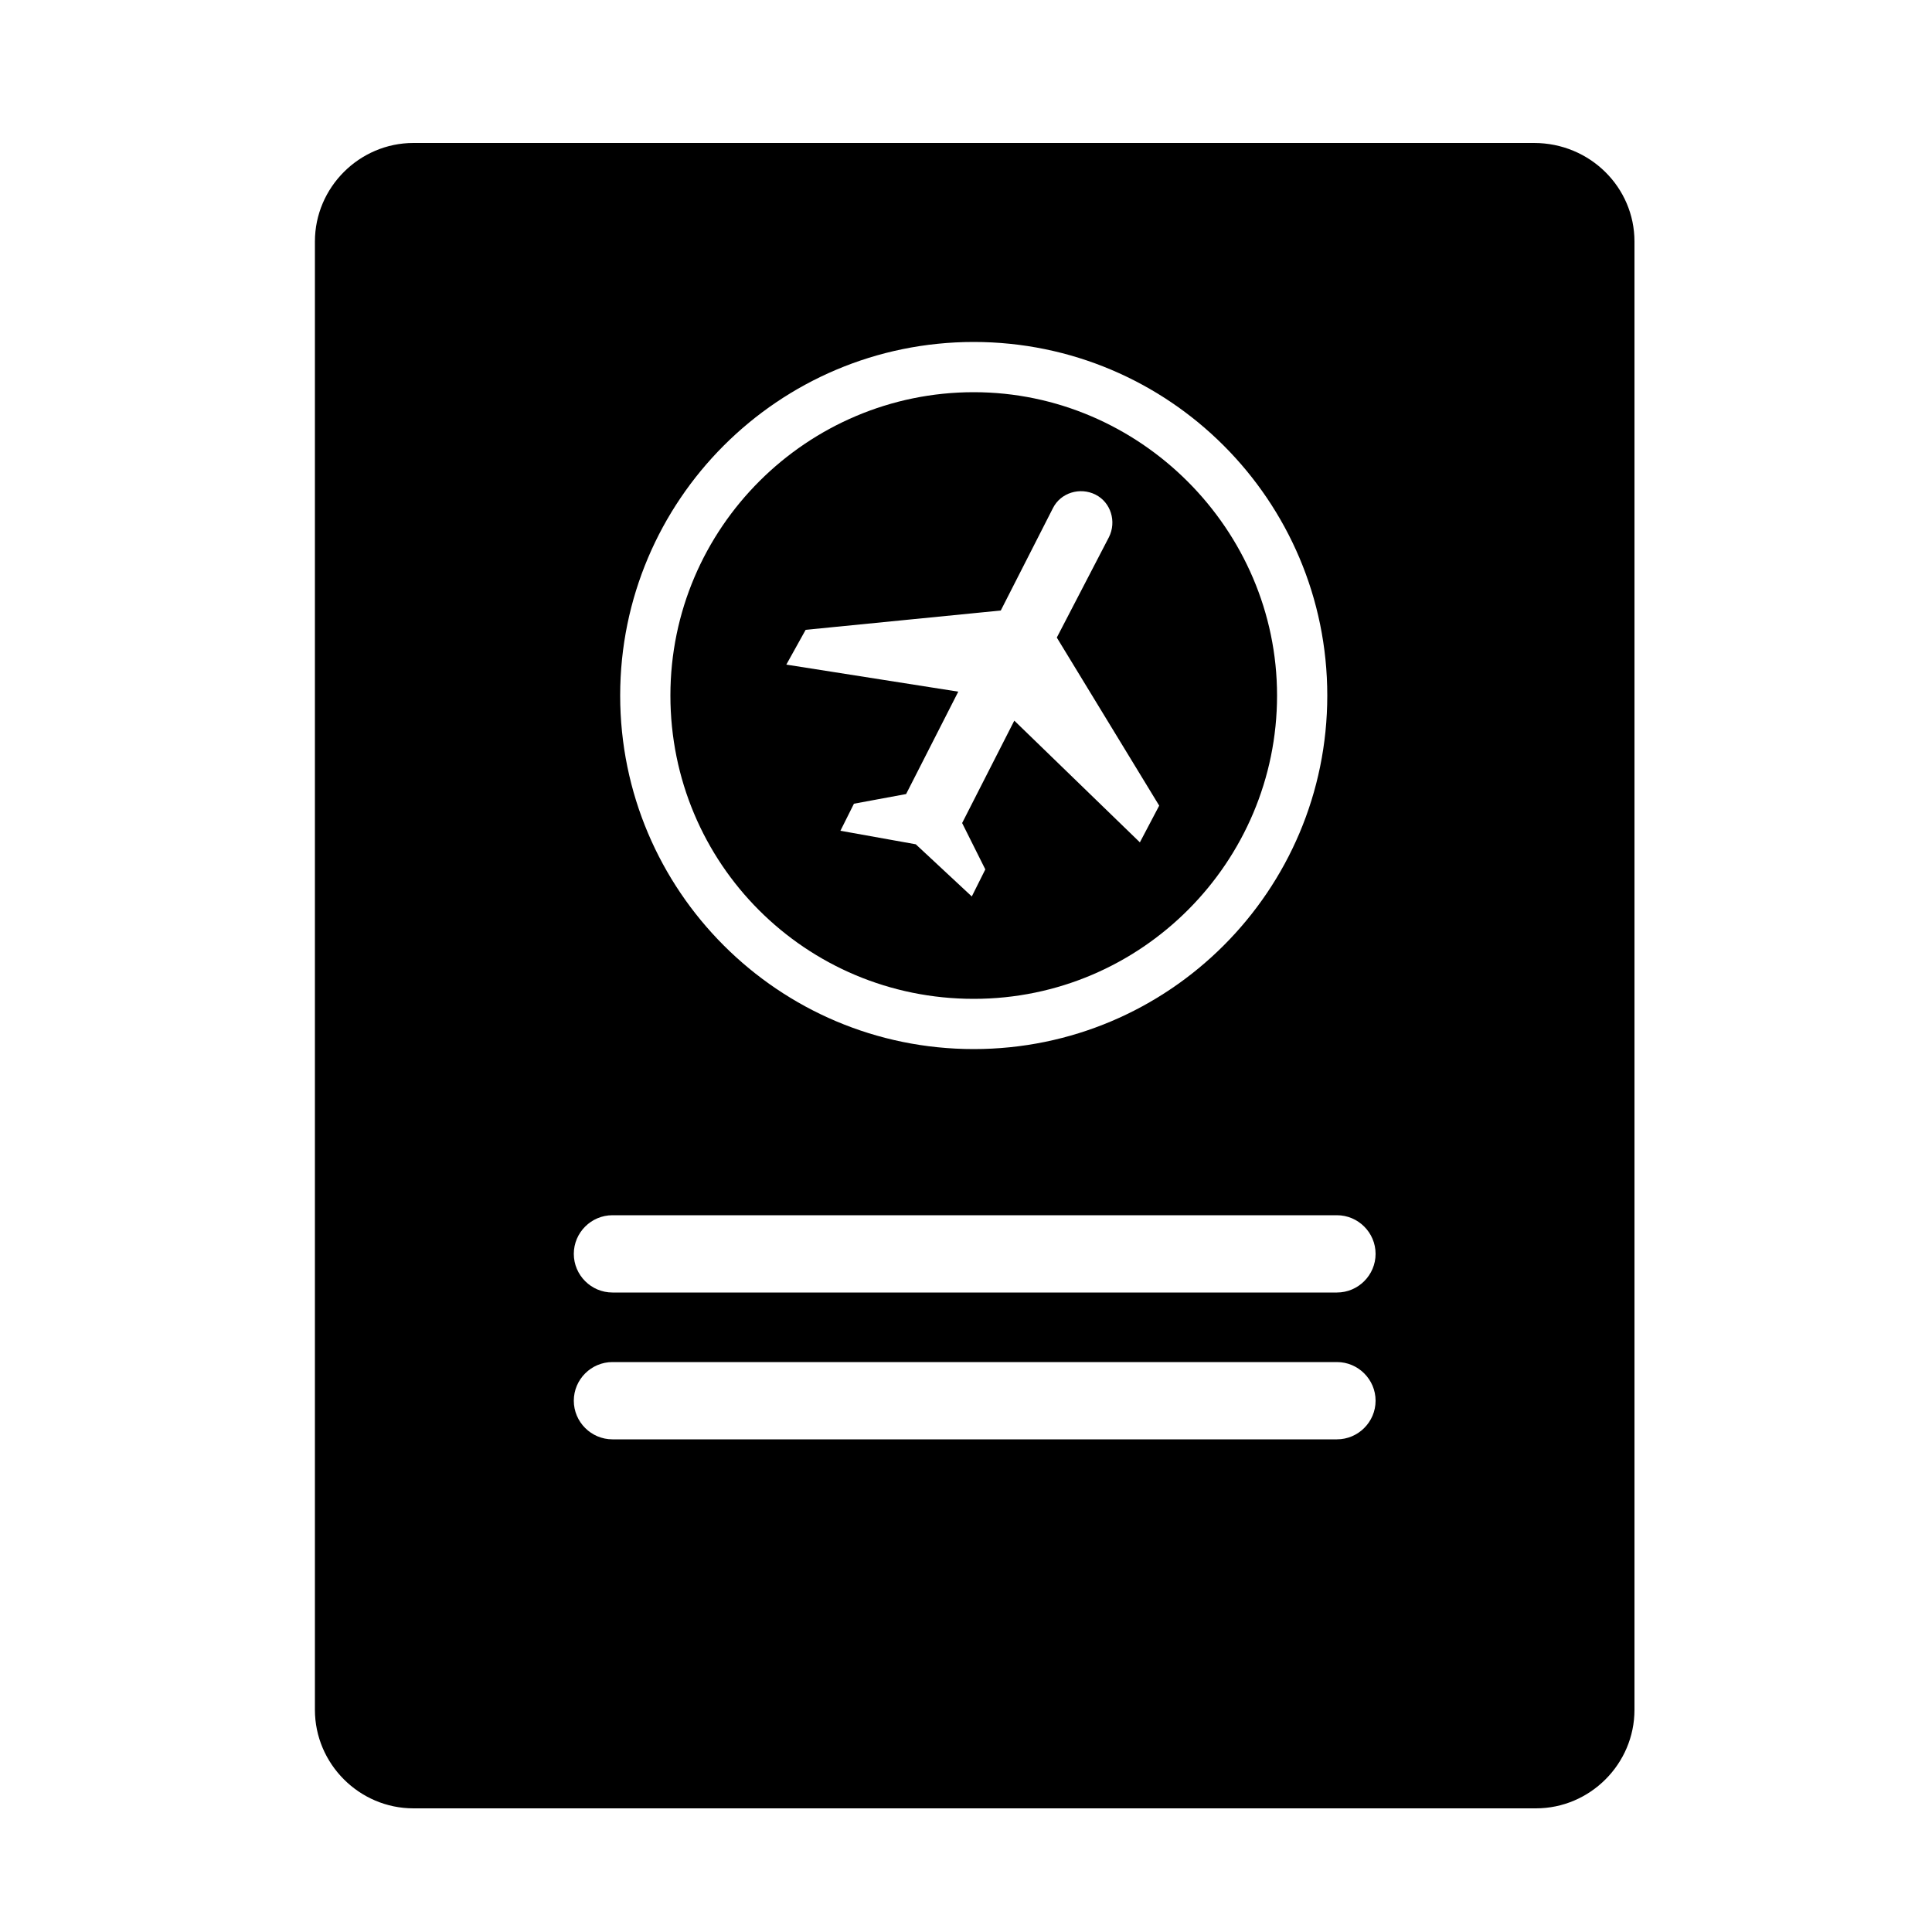<svg id="migrate1" xmlns="http://www.w3.org/2000/svg" xmlns:xlink="http://www.w3.org/1999/xlink" version="1.1" x="0px" y="0px" viewBox="0 0 100 100" style="enable-background:new 0 0 100 100;" xml:space="preserve"><g><path class="migrate1" d="M50.4,51.7c8.7,0,15.7-7.1,15.7-15.7s-7.1-15.7-15.7-15.7S34.7,27.3,34.7,36S41.7,51.7,50.4,51.7z M41.7,32.6l10.1-1   l2.7-5.3c0.4-0.8,1.4-1.1,2.2-0.7c0.8,0.4,1.1,1.4,0.7,2.2L54.7,33l5.3,8.7l-1,1.9l-6.5-6.3l-2.7,5.3l1.2,2.4l-0.7,1.4l-2.9-2.7   l-3.9-0.7l0.7-1.4l2.7-0.5l2.7-5.3l-8.9-1.4L41.7,32.6z"></path><path d="M79.4,7.4H21.4c-2.8,0-5.1,2.3-5.1,5.1v76c0,2.8,2.3,5.1,5.1,5.1h58.1c2.8,0,5.1-2.3,5.1-5.1v-76   C84.6,9.7,82.3,7.4,79.4,7.4z M50.4,17.7c10.1,0,18.3,8.2,18.3,18.3s-8.2,18.3-18.3,18.3S32.1,46.1,32.1,36S40.3,17.7,50.4,17.7z    M71.2,72.5c0,1.1-0.9,2-2,2H31.7c-1.1,0-2-0.9-2-2v0c0-1.1,0.9-2,2-2h37.5C70.3,70.5,71.2,71.4,71.2,72.5L71.2,72.5z M71.2,64.9   c0,1.1-0.9,2-2,2H31.7c-1.1,0-2-0.9-2-2v0c0-1.1,0.9-2,2-2h37.5C70.3,62.9,71.2,63.8,71.2,64.9L71.2,64.9z"></path></g></svg>